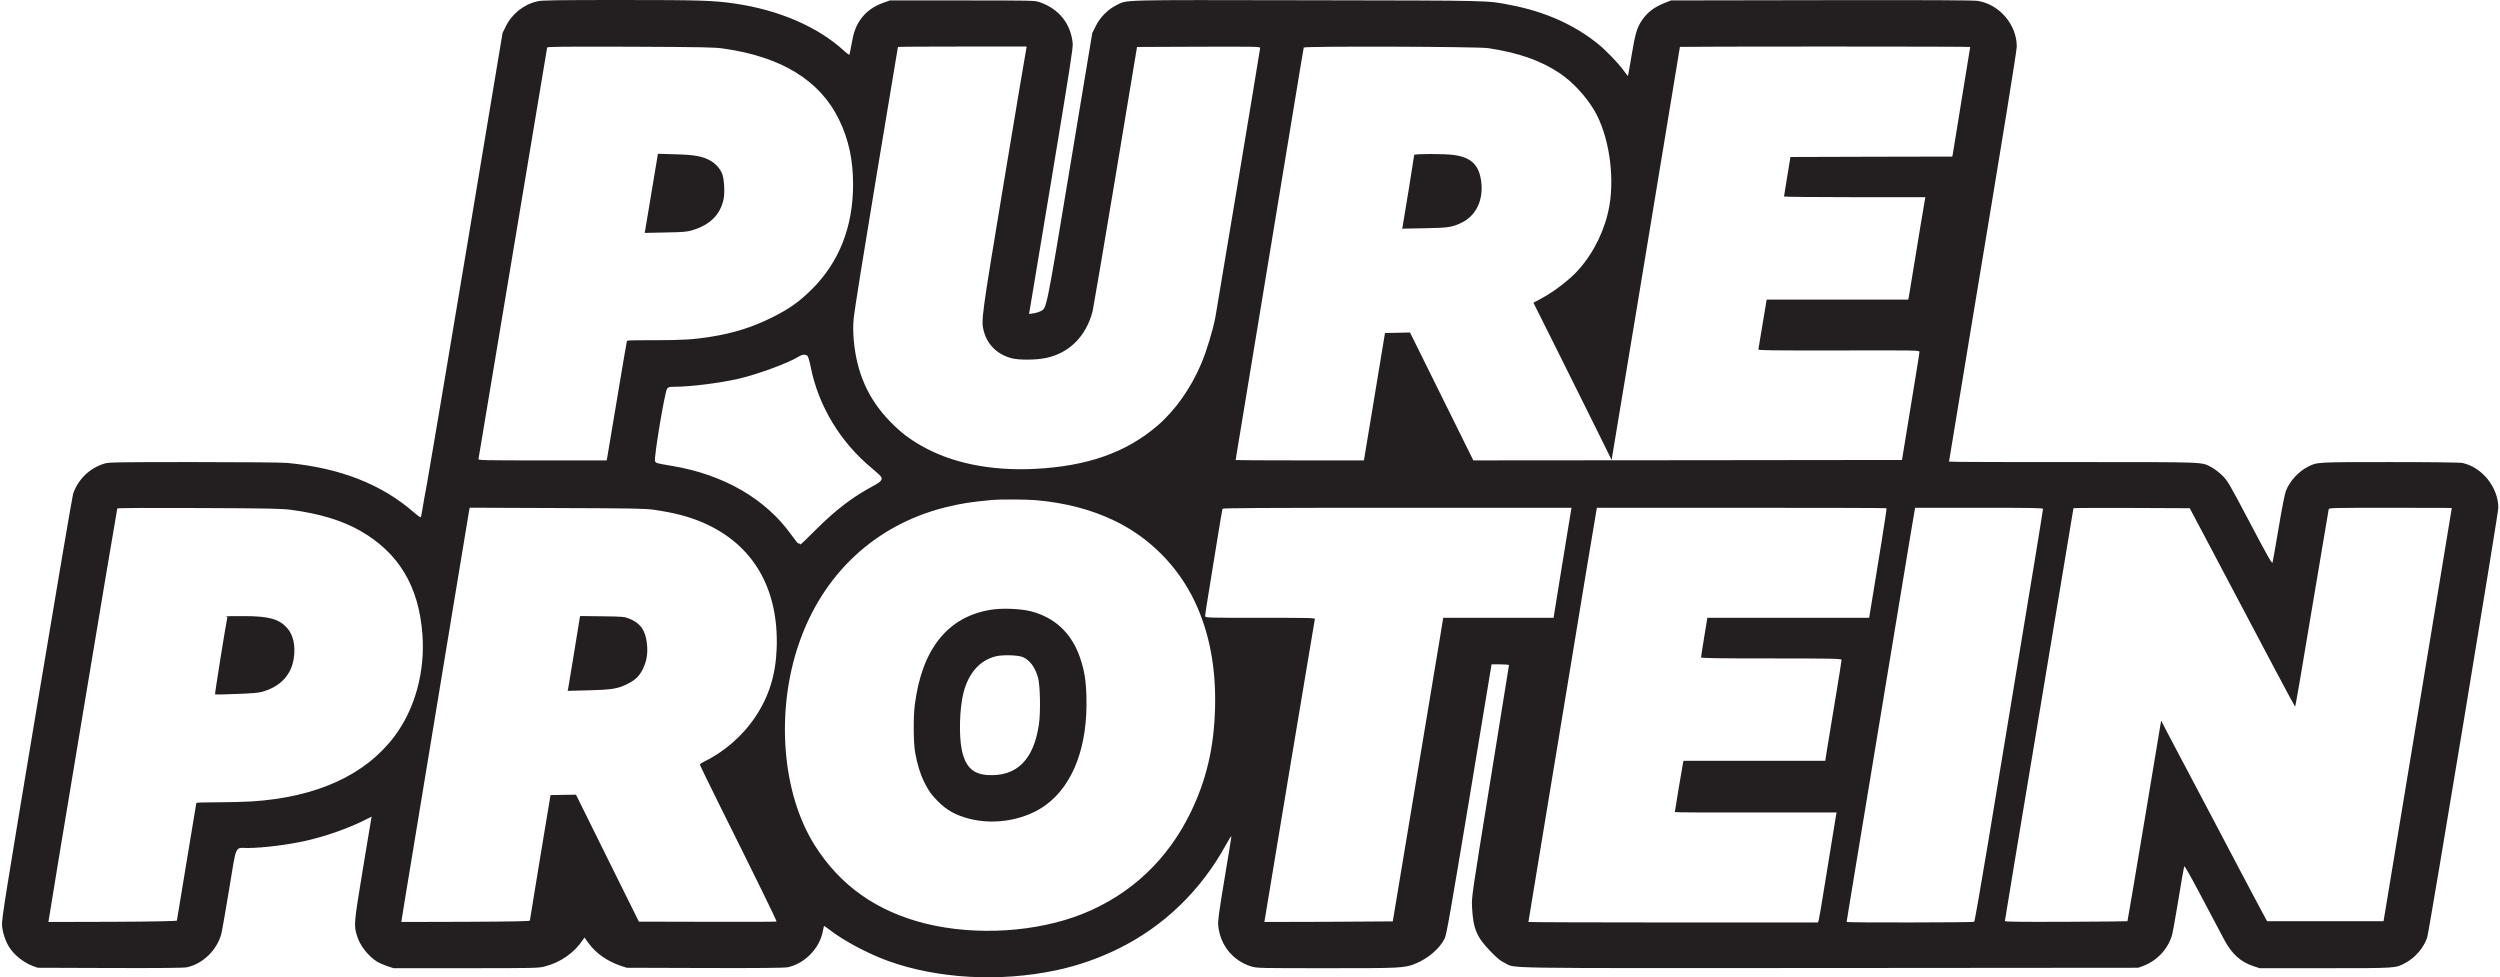 <svg viewBox="0 0 2954 1155" version="1.1" xmlns="http://www.w3.org/2000/svg" id="Layer_1">
  
  <defs>
    <style>
      .st0 {
        fill: #231f20;
      }
    </style>
  </defs>
  <path d="M635,1.6c-15.9,3.4-30.3,14.9-37.4,29.7l-3.8,7.7-42.3,253.8c-23.3,139.5-44.4,264.5-46.8,277.7-2.5,13.2-5.1,27.6-5.7,32-.7,4.4-1.5,8.3-1.9,8.7-.3.4-3.8-2.1-7.6-5.4-38.4-33.6-87.6-52.9-150-58.8-6.7-.6-50-1-110.6-1-88.6,0-100.1.2-105,1.6-17.7,5.3-31.4,18.3-37.5,35.8-.8,2.3-20.2,116.1-43,253.1C6.3,1058.6,1.9,1086.3,2.4,1093.1c.5,8.1,3.6,17.8,7.9,25.1,5.6,9.5,16.9,18.8,28.2,23.1l6,2.2,85.5.3c57.7.2,87.1-.1,90.6-.8,18.7-3.9,35.4-19.9,40.8-39.1.8-2.9,5-26.7,9.3-52.8,9-54.7,6.5-49.1,22.1-49.1,17.8-.1,47-3.7,68.4-8.5,23.8-5.4,49.8-14.5,69.1-24.2l8.9-4.4-.6,2.8c-.3,1.5-4.9,29.1-10.2,61.3-10.4,63.6-10.5,64.1-6.3,77.6,3.4,10.9,13.3,23.4,23.6,29.8,2.4,1.4,7.6,3.7,11.7,5.1l7.5,2.5h85.4c82.3,0,85.7-.1,93.3-2,18.8-4.8,35.2-16.3,45.4-31.9l1.6-2.4,4.9,6.8c8.7,12,22.1,21.3,38,26.7l7,2.3,92.4.3c64.9.2,94.1-.1,97.8-.9,19.8-4.1,37.5-22,41.4-41.9.7-3.6,1.4-6.7,1.5-6.9.2-.2,3,1.8,6.3,4.3,17.3,13.4,45.8,28.5,69.6,37.1,58.2,21,131.9,25.1,198.4,11,25.7-5.5,49.7-13.8,73.7-25.6,53.4-26.3,97.2-68.5,126.8-122.4,3.6-6.6,6.6-11.2,6.6-10.3s-3.6,23.5-8.1,50c-6.6,39.6-7.9,49.5-7.5,54.9,2,23.2,17.1,42.1,39,48.8,6.7,2.1,8.3,2.1,91.5,2.1s89.9.1,103.2-5.6c14.7-6.1,28.5-18.2,33.9-29.5,2.3-5,6-26,29.1-164.8l26.3-159.1h10.3c5.7,0,10.3.4,10.3.9s-9.9,62.2-22.1,137.2c-21.7,134.3-22.1,136.6-21.6,147.9,1.2,25.8,5.3,36,21.4,52.6,8.5,8.8,12.2,11.8,17.3,14.2,13.9,6.7-18.8,6.2,383.5,6l365-.3,6-2.2c16.2-6.2,28.7-19.4,33.8-35.8.9-2.8,4.3-21.9,7.7-42.5,3.3-20.6,6.4-38.3,6.8-39.2.5-1.2,6.8,9.9,21.6,38,11.6,21.8,23.3,44,26,49.1,8.7,16.2,19.1,25.6,33.9,30.6l7.6,2.5h77.3c84.9,0,83.2.1,94.8-6.1,11.9-6.3,21.9-18,26-30.4,2.3-7,84-500.7,84-507.5-.1-24-18.8-47.6-42-52.9-2.9-.7-33.8-1.1-85.5-1.1-87.7,0-86.5-.1-97.3,5.4-11.3,5.7-21.6,17-26.2,28.6-1.3,3.3-4.8,21-8.6,44-3.6,21.2-6.8,39.5-7.2,40.7-.6,1.8-5.9-7.6-26.7-47-24.5-46.5-26.3-49.6-32.5-55.7-3.6-3.6-9.2-7.9-12.6-9.7-12.6-6.7-2.8-6.3-164.1-6.3s-146.3-.4-146.3-.9,12.8-78.2,28.5-172.7c36.5-219.6,51.5-312.3,51.5-317.6-.1-25.7-20.4-49.5-45.8-53.7C2332.4.2,2280.5,0,2152.5.2l-178,.3-6.6,2.6c-13.1,5.1-21.3,11.3-27.8,20.9-6,9.1-7.8,15.2-12.2,41.4-2.2,13.2-4.1,24.1-4.3,24.3s-2.4-2.7-5.1-6.4c-6.6-9-21.1-24-30.4-31.5-28-22.6-62.7-38.1-103-45.8-28.9-5.6-17.7-5.3-239.7-5.7-226.3-.4-212.9-.8-226.2,5.8-9.9,4.8-19.4,14.4-24.4,24.6l-4.2,8.4-26.2,157.9c-28.8,173.4-27.5,167-35.1,170.8-2.1,1.1-6,2.2-8.6,2.5l-4.8.7.6-3.3c.3-1.7,12-72.3,26.1-156.7,22-132.7,25.4-154.4,24.9-159.9-2.4-23.5-16.5-40.9-39.5-48.7-5.2-1.8-10.1-1.9-91-1.9h-85.5l-6.5,2.3c-12.9,4.4-22.3,11.3-28.9,21.2-5.3,8.1-7.6,14.6-10,28.6-1.1,6.4-2.3,11.9-2.5,12.2-.3.2-3.1-1.9-6.3-4.8-31-28.4-77.3-48.4-129.8-55.9C842.9.5,826.1,0,732.5,0c-74.3,0-92.2.3-97.5,1.5ZM855,57.4c68.5,9.7,114,37.7,136.5,84.1,11.3,23.3,16.5,47.4,16.5,76.5,0,49.8-16.4,91.6-48.4,123.5-15.3,15.2-26.9,23.4-47.1,33.5-23.5,11.7-45.5,18.6-72.6,22.9-20.4,3.3-33.8,4.1-67.1,4.1s-31.7.1-32.2,1.7c-.3,1-5.5,31.7-11.6,68.3s-11.3,67.7-11.6,69.2l-.6,2.8h-75.9c-71.9,0-76-.1-75.5-1.8.2-.9,18.5-110.4,40.6-243.2s40.3-242.1,40.5-242.8c.4-1.1,18.5-1.2,98.2-1,87,.4,99.2.6,110.3,2.2ZM1212.7,57.2c-.4,1.3-12.1,71.5-26.2,156.1-27.2,164.1-27.4,165.2-24,178.2,4.3,16.2,16.7,28,33.7,32,9.1,2.1,28.1,1.9,39.6-.5,27.7-5.7,47.7-25.8,55.3-55.5.7-2.8,12.8-74.1,26.9-158.5l25.5-153.5,72.8-.3c65.9-.2,72.7-.1,72.7,1.4s-51,308-52.9,318.1c-3.1,16.2-10.5,40.4-16.8,55.2-12.3,29.1-31,55.4-51.8,73.2-36.9,31.6-82.5,47.7-144.2,50.9-52,2.7-98.6-6.7-134.5-27.2-15-8.5-25.7-16.9-37.8-29.5-25.2-26.1-38.8-56.9-42.2-95.4-.8-10.1-.9-16.8,0-26.5.6-7.1,12.6-81.9,26.6-166.2,14.1-84.3,25.6-153.5,25.6-153.7,0-.3,34.2-.5,76.1-.5h76.1l-.5,2.2ZM1758.5,56.9c35.5,5.3,61.9,14.6,84,29.3,15.5,10.3,31.4,27.4,41.4,44.4,16.8,28.6,24.2,75.9,17.7,112.9-4.9,27.3-17.6,53.8-35.9,74.7-10.5,12-29.1,26.3-45.7,35.2l-8.1,4.3,27.2,54.4c14.9,29.9,35.7,71.7,46.2,92.9l19,38.5,7.7-46.5c4.3-25.6,14.4-86.6,22.5-135.5,8.1-49,22.7-137.8,32.6-197.4,9.8-59.6,17.9-108.5,17.9-108.7s77.2-.4,171.5-.4,171.5.2,171.5.5-2.7,16.8-6,36.8c-3.2,19.9-7.7,47.7-10,61.7-2.2,14-4.3,26.7-4.6,28.2l-.6,2.8-95.6.2-95.6.3-3.8,23c-2,12.6-3.8,23.3-3.8,23.7s37.6.8,83.5.8h83.5l-.5,2.7c-.3,1.6-1.1,6.6-1.9,11.3-.9,4.7-4.9,29.4-9.1,55-4.1,25.6-7.8,47.7-8.1,49.2l-.6,2.8h-167.3l-4.8,28.7c-2.7,15.9-4.9,29.4-5,30.2-.2,1.1,15,1.3,95.1,1.2,91.3-.2,95.2-.2,95.2,1.6s-2.3,15.5-5,32.3c-2.8,16.8-7.4,45.1-10.3,63l-5.3,32.5-253.2.3-253.3.2-37.4-75.5-37.4-75.6-14.8.3-14.8.3-12.4,75.2-12.5,75.3h-75.8c-41.7,0-75.8-.2-75.8-.4,0-.3,3.7-23,41.6-252.1,10.7-64.9,23.7-144.1,29-176,5.2-31.9,9.7-58.6,9.9-59.3.6-1.8,205.8-1.2,218,.7ZM954.2,420.7c.9,1,2.5,6.7,3.7,12.8,9.2,46.3,35.1,89.2,72.8,120.2,5.6,4.6,10.5,9.2,10.8,10.3,1.1,3.3-1.2,5.7-10.1,10.4-23.4,12.5-44,28.1-66.8,50.9s-18.3,17.6-19.3,17.3c-.8-.3-1.8-.6-2.3-.6s-3.7-4.2-7.4-9.3c-30.5-43-80.1-71.9-141.6-82.2-18.9-3.2-18.8-3.2-20-5.6-1.7-3,11.5-82,14.2-85.5,1.7-2.1,2.7-2.4,8.8-2.4,18.2,0,52-4.2,74-9.1,23.5-5.3,59.9-18.6,73-26.7,4.2-2.6,8.2-2.8,10.2-.5ZM1224,591c34.8,3.1,65.2,11,92.5,24.1,41.5,19.8,75.2,53.7,95.1,95.4,17.4,36.6,25.4,78.5,24.1,126.5-1.3,46.5-10.1,84.1-28.6,122.5-27.1,56.1-70.9,97.4-127.3,120.1-54.5,21.9-126.3,26.4-185.8,11.8-57.9-14.3-101.4-45-131.5-92.9-38.5-61.3-46.1-157.3-18.7-237.5,28.2-82.7,90.3-140.6,172.7-161.4,18.6-4.6,30-6.5,56.5-8.9,8.4-.8,40.5-.6,51,.3ZM343.8,602.4c33.4,4.4,60.6,12.6,81.7,24.7,45.5,25.9,69.3,65.4,73.6,122.1,3.4,44.2-8.7,88.5-33,120.8-34.4,45.9-92.3,72.2-169.1,77-9.1.5-27.4,1-40.7,1s-24.3.3-24.3.7-5.2,31.7-11.5,69.5c-6.3,37.7-11.5,69.1-11.5,69.6s-25.8,1.2-75.7,1.4c-41.7.2-75.9.3-76.1.2-.4-.1,80.8-487.6,81.4-488.6.4-.6,38-.8,96.8-.5,81.8.3,97.9.7,108.4,2.1ZM773,602.4c24.8,3.7,40.8,7.9,57.8,15.2,59.1,25.6,89.6,77.8,86.9,148.8-1.2,31.2-9.1,56.5-25.1,80.5s-38.4,42.3-61.1,53.3c-2.5,1.2-4.5,2.7-4.5,3.3s11.1,23.4,24.6,50.6c41.3,82.8,66.4,134.1,66,134.8-.2.3-36.9.5-81.6.3l-81.1-.2-37.2-75-37.1-75-15,.2-15.1.3-12.2,73.5c-6.7,40.4-12.2,74-12.2,74.7-.1.9-18.8,1.2-75.8,1.5-41.7.2-75.9.3-76.1.2-.1,0,6.3-39.4,14.3-87.5,15-91.1,17.9-108.3,47.5-287.9,9.9-60.2,18.2-110.5,18.5-111.8l.6-2.3,103.2.4c90.7.3,104.6.6,114.7,2.1ZM1856.5,602.2c-.2,1.3-2.7,16-5.4,32.8s-7.3,45-10.2,62.7l-5.2,32.3h-130.4l-3.7,22.7c-7.4,45.1-55.8,335.8-55.9,336-.2.2-151.7.9-151.7.7,0-1.1,59.2-356.4,59.6-357.7.5-1.6-3-1.7-64.5-1.7s-65.1,0-65.1-2,2-14.6,4.5-29.8,7-43,10-61.7c3.1-18.7,5.7-34.6,6-35.3.3-.9,42.6-1.2,206.5-1.2h206l-.5,2.2ZM2229.1,600.5c.3.2-2.5,18.8-6.1,41.2-3.7,22.5-8.4,51.5-10.5,64.5l-3.9,23.8h-191.2l-3.7,22.7c-2.1,12.6-3.7,23.4-3.7,24,0,1,17.3,1.3,83,1.3s83,.2,83,1.6-3.1,20.7-7,44.2c-3.8,23.5-8.2,50-9.7,58.9l-2.6,16.3h-167.5l-.6,2.8c-.7,3.3-9.6,56.8-9.6,57.6s43,.6,95.5.6h95.6l-.6,3.2c-1.3,7.4-11.6,71.1-15.6,95.8-2.3,14.6-4.6,27.5-5,28.8l-.9,2.2h-171c-94,0-171-.3-171-.6s3.4-20.9,7.5-45.7c4.1-24.9,12.6-76.7,19-115.2s14.3-86.4,17.6-106.5c19-115.9,35.9-217.8,36.4-219.8l.5-2.2h170.9c93.9,0,171,.2,171.2.5ZM2414,601.4c0,.8-4.5,28.9-10,62.3-28.1,169.8-40.2,243.1-54.5,329.8-9,54.2-16.2,95.3-16.8,95.7-1.4.9-150.7,1.1-150.7.2s4.1-25.2,9-55.3c5-30,14.7-88.6,21.5-130.1,6.9-41.5,20.8-125.9,31-187.5,10.1-61.6,18.7-113,19-114.3l.5-2.2h75.5c65.2,0,75.5.2,75.5,1.4ZM2603.3,630.5c78.6,149,108.1,204.5,108.6,204.5s9.3-52.1,19.9-115.8c10.7-63.6,19.6-116.5,19.8-117.5.5-1.6,4.8-1.7,73-1.7s72.4.2,72.4.4c0,.3-7.2,44-16,97.3-8.8,53.2-23.9,144.7-33.6,203.3-9.6,58.6-20.6,124.7-24.3,147l-6.7,40.5h-137.6l-6.2-11.5c-3.5-6.3-15.8-29.7-27.6-52-11.7-22.3-23-43.7-25-47.5-5.4-10-49.2-93.2-58.6-111l-7.8-15-19.7,118.4c-10.9,65-19.9,118.4-20.1,118.6s-32.8.5-72.6.7c-57.5.2-72.2,0-72.2-1s18.2-110.6,40.5-244.2,40.5-243.2,40.5-243.5,30.9-.4,68.7-.3l68.7.3,15.9,30Z" class="st0"></path>
  <path d="M770.1,225.6c-4,24.2-7.5,45.2-7.8,46.8l-.6,2.8,24.4-.5c21.2-.4,25.3-.7,31.7-2.6,21.1-6.2,33.4-18.5,37.2-36.8,1.6-7.4.7-23.3-1.5-29.5-2.2-6.1-8-12.7-14.3-16.1-9.6-5.2-18.6-6.8-41.3-7.4l-20.5-.6-7.3,43.9Z" class="st0"></path>
  <path d="M1671,183.1c0,1.3-12.7,79.8-13.6,84.2l-.6,2.9,26.3-.5c28.2-.5,32.5-1.1,43.6-6.4,17.5-8.2,26.6-27.4,23.4-49.6-2.7-19.1-11.9-27.8-32.5-30.6-10.6-1.5-46.6-1.5-46.6,0Z" class="st0"></path>
  <path d="M1170.7,720.5c-51,8.3-81.4,46.4-89.8,112.5-1.8,13.9-1.6,44.4.4,56,2.4,13.8,6.1,25.8,11.1,35.8,5.2,10.2,7.7,13.7,15.4,21.6,10.6,10.9,21.6,17,37.8,21.1,30.5,7.8,66.5,1.2,90.5-16.6,32.4-24,49.5-70.1,47.6-128.4-.6-19.9-2.6-31.2-7.8-46.2-10-28.4-29.5-46.6-57.7-54-12.4-3.1-34.1-4-47.5-1.8ZM1208.5,776.4c8.3,3.5,14.6,12,18,24.2,2.6,9.1,3.2,40.6,1.1,55.3-6.2,42-26.2,61.8-60.5,59.9-17.4-1-26.4-9.7-30.6-29.5-3.6-17.1-2.7-49.3,1.9-67.6,6-23.4,19.2-38.4,38.2-43.2,8-2,26.4-1.5,31.9.9Z" class="st0"></path>
  <path d="M268.6,729.7c-1.2,4.4-15,90.2-14.5,90.7s11.5.1,25-.4c17.2-.6,26.2-1.3,30.4-2.5,21.5-5.9,34.6-19.7,37.6-39.5,2.3-15.2-.6-28-8.1-36.3-9.5-10.4-21.7-13.7-51-13.7s-18.9.2-19.4,1.7Z" class="st0"></path>
  <path d="M678.6,769.7c-3.7,23-7,42.9-7.3,44.2l-.6,2.4,24.4-.6c27.4-.7,34.4-1.8,45.4-7.1,9.9-4.8,14.8-9.4,19.1-18.1,4.7-9.5,6.2-19.2,4.7-31-1.9-15.2-7.8-23.4-21-28.6-5.4-2.2-7.5-2.4-31.8-2.7l-26.1-.3-6.8,41.8Z" class="st0"></path>
</svg>